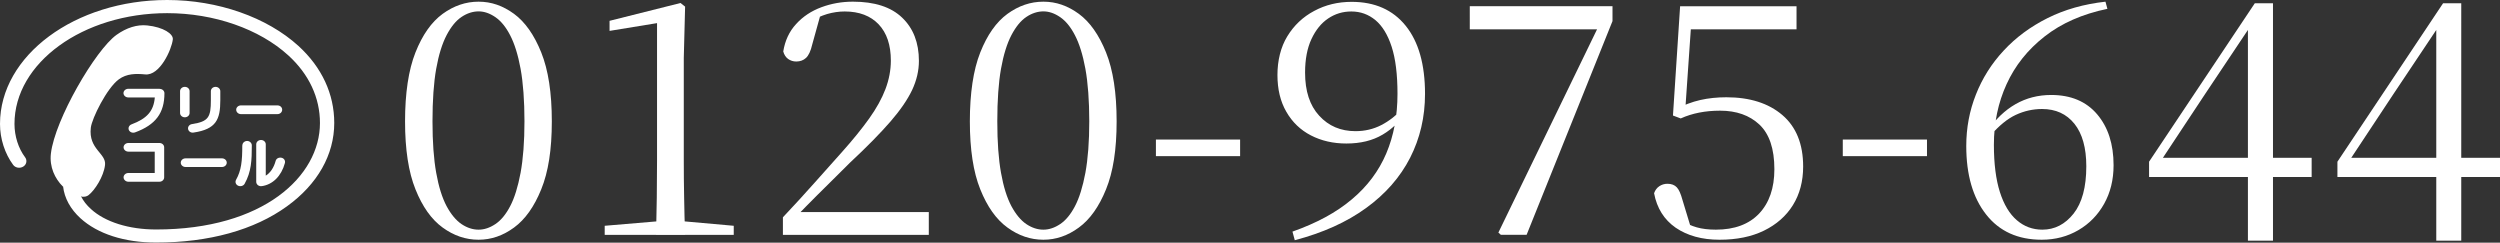 <?xml version="1.0" encoding="UTF-8"?><svg id="_イヤー_2" xmlns="http://www.w3.org/2000/svg" viewBox="0 0 283.24 27.49"><rect x="0" y="0" width="283.24" height="27.49" fill="#333333" stroke="none"/><defs><style>.cls-1{fill:#fff;}</style></defs><g id="_イヤー_3"><g><g><path class="cls-1" d="M54.22,27.16c-1.45,0-2.81-.46-4.07-1.38-1.27-.92-2.29-2.36-3.08-4.33-.79-1.96-1.18-4.53-1.18-7.7s.39-5.82,1.18-7.81c.79-1.99,1.81-3.44,3.08-4.37,1.27-.92,2.62-1.38,4.07-1.38s2.76,.46,4.02,1.38c1.25,.92,2.28,2.38,3.08,4.37,.8,1.99,1.2,4.59,1.2,7.81s-.4,5.74-1.2,7.7c-.8,1.97-1.82,3.41-3.08,4.33-1.25,.92-2.59,1.38-4.02,1.38Zm0-1.14c.64,0,1.27-.21,1.9-.63,.63-.42,1.19-1.09,1.68-2.03,.49-.93,.88-2.19,1.18-3.78,.29-1.58,.44-3.53,.44-5.84s-.15-4.37-.44-5.95c-.29-1.58-.69-2.85-1.18-3.79-.49-.95-1.05-1.63-1.68-2.06-.63-.43-1.26-.65-1.9-.65s-1.31,.21-1.93,.63c-.63,.42-1.19,1.11-1.69,2.06-.5,.96-.9,2.23-1.18,3.81-.28,1.58-.42,3.57-.42,5.95s.14,4.26,.42,5.84c.28,1.58,.68,2.84,1.18,3.78,.5,.93,1.07,1.61,1.69,2.03,.63,.42,1.27,.63,1.93,.63Z"/><path class="cls-1" d="M68.51,26.61v-1.03l6.15-.52h2.65l5.82,.52v1.03h-14.63Zm5.82,0c.07-2.82,.11-5.65,.11-8.47V2.62l-5.38,.88v-1.14L77.1,.34l.52,.41-.15,5.82v11.57c0,1.4,.01,2.81,.04,4.24,.02,1.42,.06,2.84,.11,4.24h-3.28Z"/><path class="cls-1" d="M88.7,26.61v-1.99c1.25-1.33,2.46-2.64,3.61-3.94,1.15-1.3,2.17-2.44,3.06-3.43,1.25-1.4,2.29-2.68,3.11-3.83,.82-1.15,1.44-2.27,1.84-3.33s.61-2.14,.61-3.22c0-1.77-.46-3.14-1.38-4.11-.92-.97-2.21-1.46-3.85-1.46-.66,0-1.33,.1-1.99,.29-.66,.2-1.4,.53-2.21,.99l1.51-1.1-.99,3.57c-.17,.74-.41,1.24-.7,1.51-.29,.27-.66,.41-1.11,.41-.34,0-.65-.1-.92-.29-.27-.2-.45-.48-.55-.85,.2-1.23,.68-2.27,1.46-3.11,.77-.85,1.73-1.48,2.86-1.9,1.13-.42,2.32-.63,3.57-.63,2.46,0,4.32,.6,5.58,1.81,1.26,1.2,1.9,2.84,1.9,4.9,0,1.11-.26,2.21-.77,3.3-.52,1.09-1.34,2.29-2.47,3.59-1.13,1.3-2.65,2.85-4.57,4.64-.39,.39-.92,.92-1.58,1.57-.66,.65-1.39,1.38-2.19,2.17s-1.6,1.62-2.41,2.45l.33-1.22,.04,.63h14.74v2.58h-16.51Z"/><path class="cls-1" d="M118.21,27.16c-1.45,0-2.81-.46-4.07-1.38-1.27-.92-2.29-2.36-3.08-4.33-.79-1.96-1.18-4.53-1.18-7.7s.39-5.82,1.18-7.81c.79-1.99,1.81-3.44,3.08-4.37,1.27-.92,2.62-1.38,4.07-1.38s2.76,.46,4.02,1.38c1.25,.92,2.28,2.38,3.08,4.37,.8,1.99,1.2,4.59,1.2,7.81s-.4,5.74-1.2,7.7c-.8,1.97-1.82,3.41-3.08,4.33-1.25,.92-2.59,1.38-4.02,1.38Zm0-1.14c.64,0,1.27-.21,1.9-.63,.63-.42,1.19-1.09,1.68-2.03,.49-.93,.88-2.19,1.18-3.78,.29-1.58,.44-3.53,.44-5.84s-.15-4.37-.44-5.95c-.29-1.58-.69-2.85-1.18-3.79-.49-.95-1.05-1.63-1.68-2.06-.63-.43-1.26-.65-1.9-.65s-1.31,.21-1.93,.63c-.63,.42-1.19,1.11-1.69,2.06-.5,.96-.9,2.23-1.18,3.81-.28,1.58-.42,3.57-.42,5.95s.14,4.26,.42,5.84c.28,1.58,.68,2.84,1.18,3.78,.5,.93,1.07,1.61,1.69,2.03,.63,.42,1.27,.63,1.93,.63Z"/><path class="cls-1" d="M130.96,17.69v-1.88h9.54v1.88h-9.54Z"/><path class="cls-1" d="M146.69,27.2l-.26-.96c2.73-.96,4.97-2.17,6.72-3.65,1.76-1.47,3.06-3.21,3.91-5.21,.85-2,1.27-4.26,1.27-6.76,0-2.19-.22-3.96-.66-5.32-.44-1.36-1.06-2.37-1.84-3.02-.79-.65-1.69-.98-2.73-.98-.96,0-1.83,.26-2.62,.79-.79,.53-1.42,1.31-1.9,2.34-.48,1.03-.72,2.3-.72,3.8,0,2.09,.53,3.72,1.6,4.88,1.07,1.17,2.44,1.75,4.11,1.75,1.06,0,2.03-.23,2.91-.68,.88-.45,1.73-1.11,2.54-1.97l.59,.26h-.18c-.71,1.18-1.64,2.11-2.78,2.78-1.14,.68-2.51,1.01-4.11,1.01-1.5,0-2.84-.31-4.02-.92-1.18-.61-2.11-1.5-2.78-2.67-.68-1.17-1.01-2.56-1.01-4.18s.37-3.16,1.12-4.38c.75-1.23,1.76-2.19,3.04-2.87,1.28-.69,2.69-1.03,4.24-1.03,2.63,0,4.67,.9,6.13,2.71,1.46,1.81,2.19,4.38,2.19,7.72,0,2.63-.57,5.04-1.69,7.24-1.13,2.2-2.79,4.1-4.99,5.69-2.2,1.6-4.89,2.81-8.09,3.65Z"/><path class="cls-1" d="M170.05,26.61l-.29-.26,11.68-24.06v1.51l-.26-.48h-14.66V.7h16.17v1.69l-9.73,24.21h-2.91Z"/><path class="cls-1" d="M194.81,27.16c-1.99,0-3.64-.46-4.96-1.36-1.31-.91-2.13-2.21-2.45-3.91,.12-.34,.32-.61,.59-.79,.27-.18,.58-.28,.92-.28,.47,0,.82,.14,1.07,.41,.25,.27,.45,.74,.63,1.4l1.03,3.39-1.22-1.07c.61,.37,1.22,.64,1.82,.81,.6,.17,1.32,.26,2.16,.26,2.11,0,3.75-.61,4.9-1.82,1.15-1.22,1.73-2.89,1.73-5.03,0-2.31-.57-3.99-1.69-5.05-1.13-1.06-2.62-1.58-4.46-1.58-1.67,0-3.16,.29-4.46,.88l-.88-.33,.81-12.38h13.19V3.32h-12.6l.74-1.69-.77,11.16-1.14-.37c.98-.52,1.94-.88,2.87-1.09,.93-.21,1.92-.31,2.95-.31,2.65,0,4.77,.67,6.34,2.01,1.57,1.34,2.36,3.29,2.36,5.84,0,1.67-.39,3.13-1.16,4.37s-1.87,2.2-3.28,2.89c-1.41,.69-3.09,1.03-5.03,1.03Z"/><path class="cls-1" d="M208.78,17.69v-1.88h9.54v1.88h-9.54Z"/><path class="cls-1" d="M231.32,27.16c-2.7,0-4.8-.95-6.3-2.86-1.5-1.9-2.25-4.49-2.25-7.76,0-2.04,.36-3.98,1.09-5.82,.72-1.84,1.77-3.51,3.15-4.99,1.38-1.49,3.03-2.71,4.97-3.68,1.94-.97,4.13-1.59,6.56-1.86l.22,.81c-2.83,.59-5.2,1.63-7.11,3.13-1.92,1.5-3.35,3.3-4.31,5.4s-1.44,4.39-1.44,6.87c0,2.16,.23,3.95,.68,5.36,.45,1.41,1.09,2.48,1.92,3.19,.82,.71,1.79,1.07,2.89,1.07,1.4,0,2.58-.61,3.54-1.82,.96-1.22,1.44-3,1.44-5.36,0-2.09-.45-3.69-1.34-4.81-.9-1.12-2.12-1.68-3.67-1.68-1.03,0-2.02,.22-2.97,.66-.95,.44-1.9,1.22-2.86,2.32l-.66-.44h.26c1.89-2.75,4.31-4.13,7.26-4.13,2.23,0,3.97,.73,5.21,2.19,1.24,1.46,1.86,3.38,1.86,5.77,0,1.65-.36,3.1-1.07,4.37-.71,1.27-1.68,2.26-2.91,2.98-1.23,.72-2.62,1.09-4.16,1.09Z"/><path class="cls-1" d="M254.68,27.27V2.92h-.41l1-.41-5.42,8.11-5.34,8.07,.37-1.33v.52h17.02v2.17h-18.42v-1.73L255.46,.37h2.06V27.27h-2.84Z"/><path class="cls-1" d="M276.02,27.27V2.92h-.41l1-.41-5.42,8.11-5.34,8.07,.37-1.33v.52h17.02v2.17h-18.42v-1.73L276.79,.37h2.06V27.27h-2.84Z"/></g><g><path class="cls-1" d="M27.3,12.93h4.13c.3,0,.54-.22,.54-.5s-.24-.49-.54-.49h-4.13c-.3,0-.54,.22-.54,.49s.24,.5,.54,.5h0Z"/><path class="cls-1" d="M21.02,18.92h4.13c.3,0,.54-.22,.54-.49s-.24-.49-.54-.49h-4.13c-.3,0-.54,.22-.54,.49s.24,.49,.54,.49h0Z"/><path class="cls-1" d="M18.1,10.06h-3.57c-.29,0-.54,.22-.54,.49s.25,.49,.54,.49h3.01c-.13,1.54-.88,2.39-2.64,3.05h0c-.27,.1-.41,.39-.3,.64,.11,.25,.42,.37,.7,.27,2.34-.86,3.33-2.2,3.33-4.44,0-.27-.24-.49-.54-.49Z"/><path class="cls-1" d="M18.06,16.2h-3.52c-.29,0-.54,.22-.54,.49s.25,.49,.54,.49h2.99v2.42h-2.99c-.29,0-.54,.22-.54,.49s.25,.5,.54,.5h3.52c.3,0,.54-.22,.54-.5v-3.4c0-.27-.24-.49-.54-.49Z"/><path class="cls-1" d="M21.48,12.8v-2.47h0c0-.27-.24-.49-.54-.49s-.54,.22-.54,.49h0v2.47h0c0,.27,.24,.49,.54,.49s.54-.22,.54-.49h0Z"/><path class="cls-1" d="M21.92,15.02c2.58-.38,3.04-1.49,3.04-3.66v-1.03h0c0-.27-.24-.49-.54-.49s-.53,.22-.53,.49h0v1.03c0,1.9-.25,2.41-2.14,2.7h0c-.29,.04-.49,.3-.44,.56,.05,.27,.32,.45,.62,.4h0Z"/><path class="cls-1" d="M27.45,16.47c0,1.79-.11,2.84-.71,3.91h0c-.13,.24-.03,.54,.24,.66,.26,.12,.59,.03,.73-.21h0c.77-1.37,.82-2.67,.82-4.36h0c0-.27-.24-.5-.53-.5s-.54,.22-.54,.5h0Z"/><path class="cls-1" d="M31.88,17.87c-.29-.06-.58,.09-.65,.36h0c-.21,.78-.62,1.37-1.12,1.67v-3.55c0-.27-.24-.49-.54-.49s-.54,.22-.54,.49h0v4.25c0,.15,.07,.28,.19,.38,.12,.09,.28,.13,.43,.11,1.25-.17,2.23-1.15,2.63-2.62,.07-.27-.1-.54-.39-.6Z"/><path class="cls-1" d="M33.82,5.21C30.24,1.95,24.68,0,18.94,0,8.5,0,0,6.29,0,14.04c0,1.68,.55,3.37,1.49,4.64,.25,.34,.77,.43,1.15,.19,.37-.23,.46-.7,.21-1.04-.77-1.02-1.21-2.41-1.21-3.79C1.64,7.12,9.4,1.49,18.94,1.49c5.31,0,10.44,1.79,13.72,4.78,2.35,2.14,3.59,4.8,3.59,7.67,0,6-6.38,12.06-18.56,12.06-3.09,0-5.79-.85-7.39-2.32-.5-.45-.87-.93-1.13-1.46l.12,.07c.3,.02,.55-.03,.74-.18,.7-.54,1.72-2.1,1.87-3.42,.16-1.32-1.9-1.78-1.61-4.22,.12-1.06,1.82-4.49,3.17-5.48,.9-.66,1.93-.66,2.99-.56,1.66,.17,3-2.82,3.13-3.96,.08-.62-1.06-1.4-2.91-1.59-1.13-.12-2.34,.26-3.47,1.07-2.39,1.71-6.98,9.61-7.43,13.43-.19,1.55,.47,2.86,1.33,3.73l.05,.02c.15,1.32,.83,2.56,1.97,3.6,1.94,1.77,4.98,2.75,8.56,2.75,5.99,0,11.13-1.42,14.84-4.11,3.46-2.5,5.35-5.84,5.35-9.44,0-3.28-1.4-6.3-4.06-8.73Z"/></g></g></g></svg>